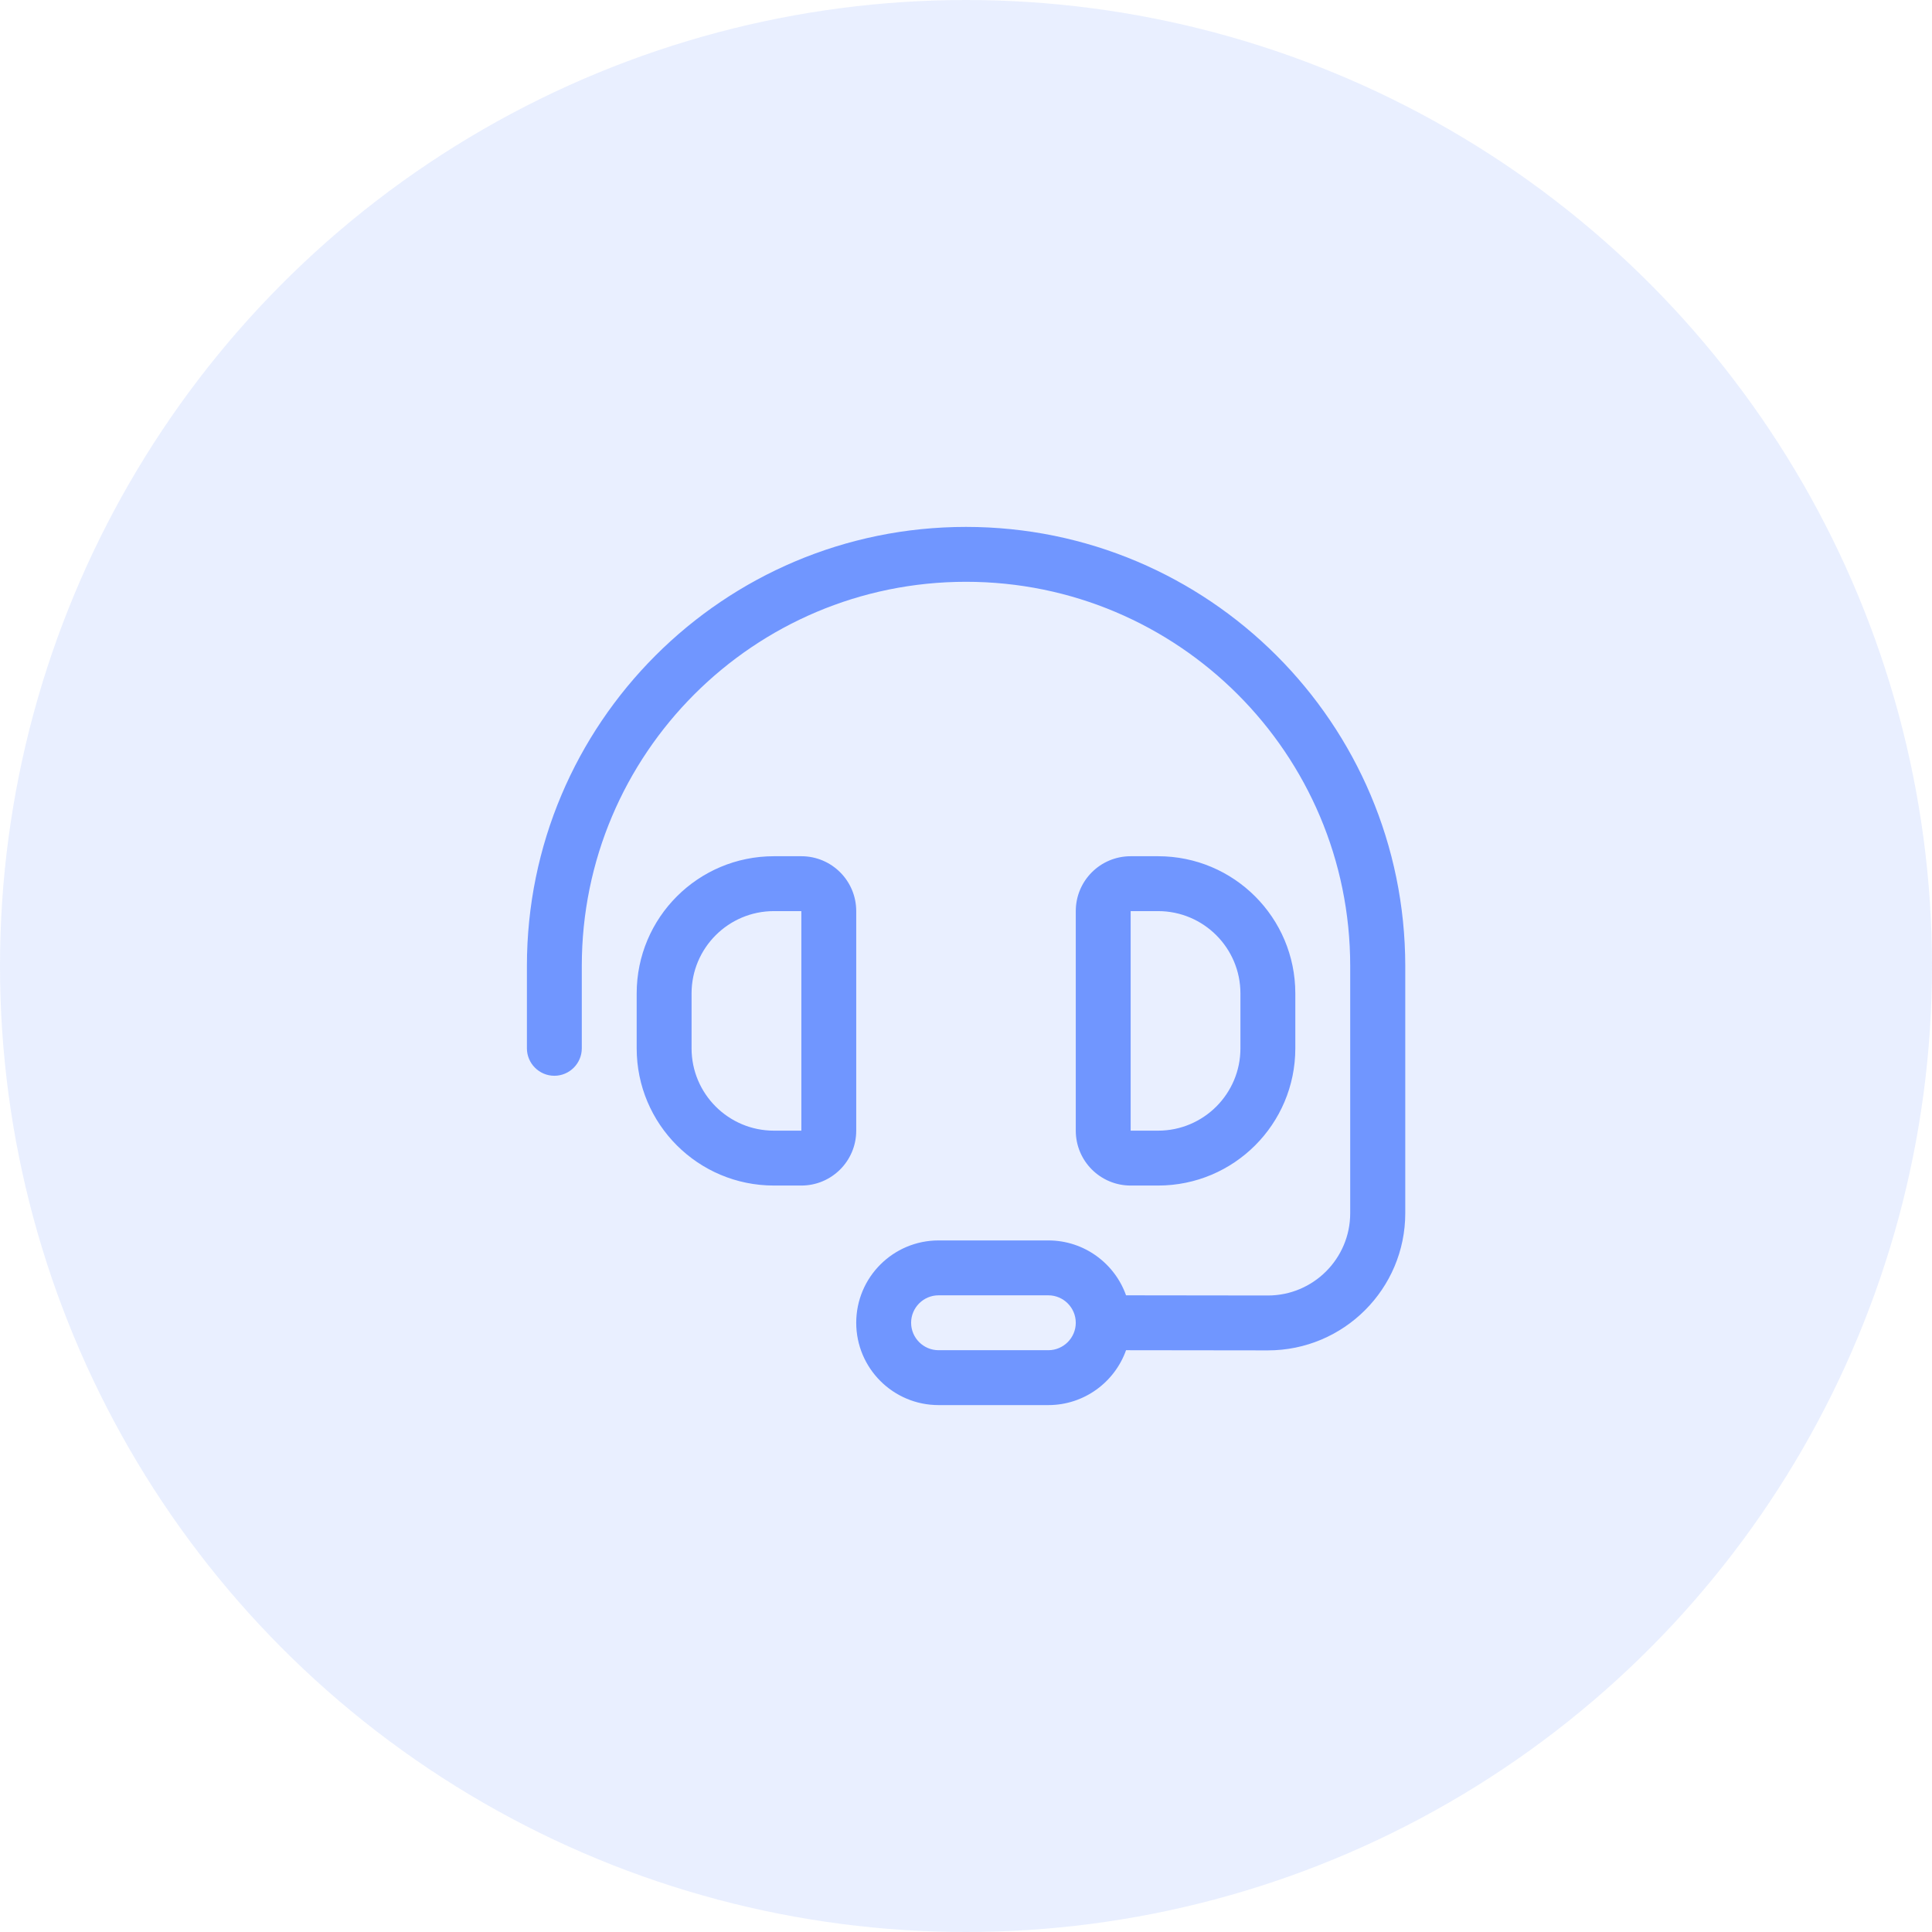 <svg width="44" height="44" viewBox="0 0 44 44" fill="none" xmlns="http://www.w3.org/2000/svg">
<circle cx="22" cy="22" r="22" fill="#7096FF" fill-opacity="0.149"/>
<g clip-path="url(#clip0_136_92127)">
<path d="M13.25 22C13.25 17.168 17.168 13.25 22 13.25C26.832 13.25 30.75 17.168 30.75 22V27.629C30.75 28.664 29.91 29.504 28.875 29.504L25.645 29.5C25.387 28.773 24.691 28.25 23.875 28.25H21.375C20.34 28.25 19.5 29.09 19.5 30.125C19.5 31.16 20.34 32 21.375 32H23.875C24.691 32 25.387 31.477 25.645 30.75L28.875 30.754C30.602 30.754 32.004 29.355 32.004 27.629V22C32 16.477 27.523 12 22 12C16.477 12 12 16.477 12 22V23.875C12 24.219 12.281 24.5 12.625 24.5C12.969 24.5 13.25 24.219 13.25 23.875V22ZM24.5 30.125C24.5 30.469 24.219 30.75 23.875 30.75H21.375C21.031 30.75 20.75 30.469 20.75 30.125C20.75 29.781 21.031 29.5 21.375 29.5H23.875C24.219 29.5 24.5 29.781 24.5 30.125ZM17.625 20.75H18.25V25.75H17.625C16.59 25.75 15.75 24.91 15.75 23.875V22.625C15.75 21.59 16.59 20.75 17.625 20.75ZM14.5 22.625V23.875C14.5 25.602 15.898 27 17.625 27H18.25C18.941 27 19.5 26.441 19.5 25.75V20.75C19.5 20.059 18.941 19.5 18.25 19.5H17.625C15.898 19.5 14.5 20.898 14.5 22.625ZM25.75 20.75H26.375C27.41 20.75 28.25 21.59 28.25 22.625V23.875C28.25 24.91 27.41 25.75 26.375 25.75H25.75V20.75ZM26.375 19.5H25.75C25.059 19.5 24.5 20.059 24.5 20.75V25.75C24.5 26.441 25.059 27 25.75 27H26.375C28.102 27 29.5 25.602 29.5 23.875V22.625C29.5 20.898 28.102 19.5 26.375 19.5Z" fill="#7096FF"/>
</g>
<defs>
<clipPath id="clip0_136_92127">
<rect width="20" height="20" fill="white" transform="translate(12 12)"/>
</clipPath>
</defs>
</svg>
